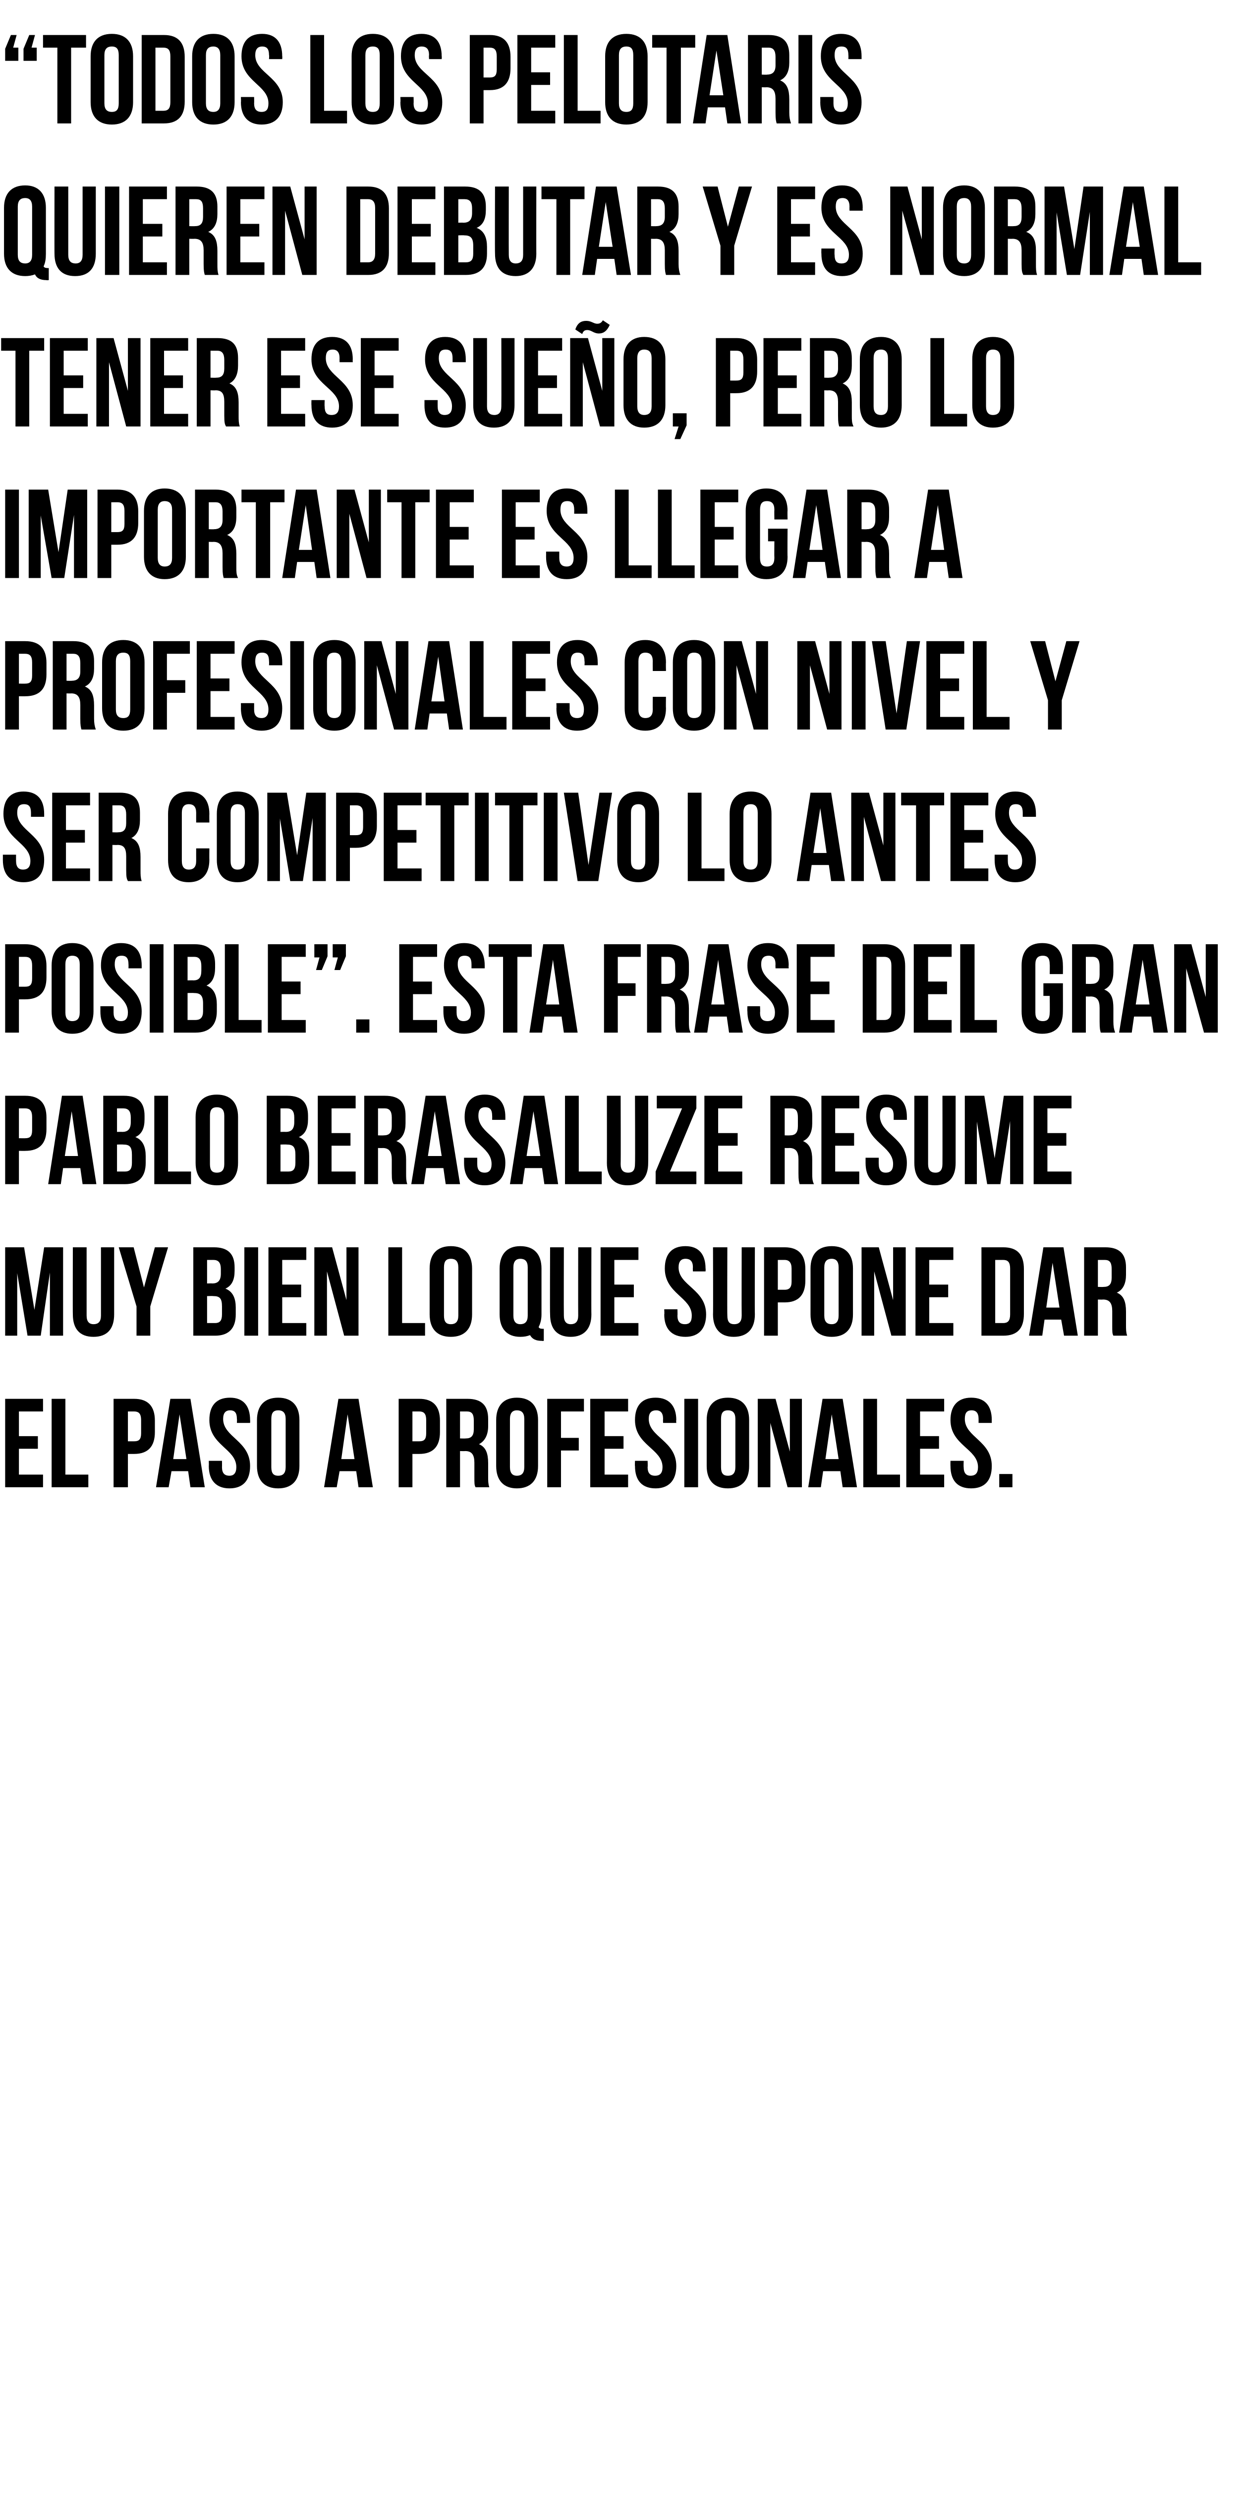 <?xml version="1.0" standalone="no"?><!DOCTYPE svg PUBLIC "-//W3C//DTD SVG 1.1//EN" "http://www.w3.org/Graphics/SVG/1.1/DTD/svg11.dtd"><svg xmlns="http://www.w3.org/2000/svg" version="1.1" width="216px" height="435.5px" viewBox="0 -5 216 435.5" style="top:-5px"><desc>Todos los pelotaris quieren debutar y es normal tener ese sueño, pero lo importante es llegar a profesionales con ni</desc><defs/><g id="Polygon62922"><path d="m3.3 245.2h3.3v2.2H3.3v4.5h4.2v2.2H.9v-15.4h6.6v2.2H3.3v4.3zm5.7-6.5h2.4v13.2h4v2.2H9v-15.4zm18 3.8v2c0 2.5-1.2 3.8-3.6 3.8c.01.01-1.1 0-1.1 0v5.8h-2.5v-15.4h3.6c2.4 0 3.6 1.3 3.6 3.8zm-4.7-1.6v5.2s1.11.01 1.1 0c.8 0 1.2-.3 1.2-1.4v-2.3c0-1.1-.4-1.5-1.2-1.5h-1.1zm13.4 13.2h-2.5l-.4-2.8h-2.9l-.5 2.8h-2.2l2.5-15.4h3.5l2.5 15.4zm-5.5-4.9h2.3l-1.2-7.8l-1.1 7.8zm9.9-10.7c2.3 0 3.5 1.4 3.5 3.9c.03 0 0 .5 0 .5h-2.3s.04-.66 0-.7c0-1.1-.4-1.5-1.2-1.5c-.7 0-1.2.4-1.2 1.5c0 3.2 4.7 3.8 4.7 8.2c0 2.5-1.2 3.9-3.6 3.9c-2.3 0-3.6-1.4-3.6-3.9c.03 0 0-.9 0-.9h2.3s.02 1.06 0 1.1c0 1.1.5 1.5 1.3 1.5c.7 0 1.2-.4 1.2-1.5c0-3.2-4.7-3.8-4.7-8.2c0-2.5 1.2-3.9 3.6-3.9zm7.2 12.1c0 1.1.4 1.5 1.2 1.5c.8 0 1.3-.4 1.3-1.5v-8.4c0-1.1-.5-1.5-1.3-1.5c-.8 0-1.2.4-1.2 1.5v8.4zm-2.5-8.2c0-2.5 1.3-3.9 3.7-3.9c2.4 0 3.7 1.4 3.7 3.9v8c0 2.5-1.3 3.9-3.7 3.9c-2.4 0-3.7-1.4-3.7-3.9v-8zM65 254.1h-2.5l-.4-2.8h-2.9l-.5 2.8h-2.2l2.5-15.4h3.5l2.5 15.4zm-5.5-4.9h2.3l-1.2-7.8l-1.1 7.8zm17.2-6.7v2c0 2.5-1.2 3.8-3.6 3.8h-1.2v5.8h-2.4v-15.4h3.6c2.4 0 3.6 1.3 3.6 3.8zm-4.8-1.6v5.2h1.2c.8 0 1.2-.3 1.2-1.4v-2.3c0-1.1-.4-1.5-1.2-1.5h-1.2zm11 13.2c-.2-.4-.2-.6-.2-1.9v-2.4c0-1.4-.5-2-1.6-2c-.03.03-.9 0-.9 0v6.3h-2.4v-15.4h3.7c2.5 0 3.6 1.2 3.6 3.5v1.3c0 1.5-.6 2.6-1.6 3.1c1.2.5 1.6 1.6 1.6 3.3v2.3c0 .8 0 1.3.2 1.9h-2.4zm-2.7-13.2v4.7s.98.03 1 0c.9 0 1.4-.4 1.4-1.6v-1.5c0-1.1-.3-1.6-1.2-1.6h-1.2zm8.7 9.7c0 1.1.5 1.5 1.2 1.5c.8 0 1.3-.4 1.3-1.5v-8.4c0-1.1-.5-1.5-1.3-1.5c-.7 0-1.2.4-1.2 1.5v8.4zm-2.4-8.2c0-2.5 1.3-3.9 3.6-3.9c2.4 0 3.7 1.4 3.7 3.9v8c0 2.5-1.3 3.9-3.7 3.9c-2.3 0-3.6-1.4-3.6-3.9v-8zm11.3 3.1h3.1v2.2h-3.1v6.4h-2.4v-15.4h6.4v2.2h-4v4.6zm7.6-.3h3.3v2.2h-3.3v4.5h4.1v2.2h-6.6v-15.4h6.6v2.2h-4.1v4.3zm8.9-6.7c2.3 0 3.6 1.4 3.6 3.9c-.05 0 0 .5 0 .5h-2.3s-.03-.66 0-.7c0-1.1-.5-1.5-1.2-1.5c-.8 0-1.3.4-1.3 1.5c0 3.2 4.8 3.8 4.8 8.2c0 2.5-1.3 3.9-3.6 3.9c-2.4 0-3.6-1.4-3.6-3.9c-.04 0 0-.9 0-.9h2.2s.05 1.06 0 1.1c0 1.1.5 1.5 1.3 1.5c.8 0 1.3-.4 1.3-1.5c0-3.2-4.8-3.8-4.8-8.2c0-2.5 1.2-3.9 3.6-3.9zm5 .2h2.4v15.4h-2.4v-15.4zm6.4 11.9c0 1.1.4 1.5 1.2 1.5c.8 0 1.3-.4 1.3-1.5v-8.4c0-1.1-.5-1.5-1.3-1.5c-.8 0-1.2.4-1.2 1.5v8.4zm-2.5-8.2c0-2.5 1.3-3.9 3.7-3.9c2.4 0 3.7 1.4 3.7 3.9v8c0 2.5-1.3 3.9-3.7 3.9c-2.4 0-3.7-1.4-3.7-3.9v-8zm11.1.5v11.2h-2.2v-15.4h3.1l2.5 9.2v-9.2h2.1v15.4h-2.5l-3-11.2zm15.1 11.2h-2.5l-.4-2.8h-3l-.4 2.8h-2.2l2.5-15.4h3.5l2.5 15.4zm-5.5-4.9h2.3l-1.2-7.8l-1.1 7.8zm6.6-10.5h2.4v13.2h4v2.2h-6.4v-15.4zm9.9 6.5h3.3v2.2h-3.3v4.5h4.2v2.2H158v-15.4h6.6v2.2h-4.2v4.3zm8.9-6.7c2.4 0 3.6 1.4 3.6 3.9c-.03 0 0 .5 0 .5h-2.3v-.7c0-1.1-.5-1.5-1.2-1.5c-.8 0-1.2.4-1.2 1.5c0 3.2 4.7 3.8 4.7 8.2c0 2.5-1.2 3.9-3.6 3.9c-2.4 0-3.6-1.4-3.6-3.9c-.02 0 0-.9 0-.9h2.3s-.03 1.06 0 1.1c0 1.1.5 1.5 1.2 1.5c.8 0 1.3-.4 1.3-1.5c0-3.2-4.8-3.8-4.8-8.2c0-2.5 1.3-3.9 3.6-3.9zm7.2 13.3v2.3h-2.3v-2.3h2.3z" stroke="none" fill="#000"/></g><g id="Polygon62921"><path d="m6 223.2l1.7-10.9h3.3v15.4H8.7v-11l-1.6 11H4.8L3 216.8v10.9H.9v-15.4h3.3L6 223.2zm9.1-10.9v11.9c0 1.1.5 1.5 1.2 1.5c.8 0 1.3-.4 1.3-1.5v-11.9h2.3V224c0 2.5-1.2 3.9-3.6 3.9c-2.4 0-3.6-1.4-3.6-3.9c-.03.03 0-11.7 0-11.7h2.4zm8.7 10.3l-3.1-10.3h2.6l1.8 7l1.9-7h2.3l-3.1 10.3v5.1h-2.4v-5.1zm17.1-6.8v.6c0 1.6-.5 2.6-1.6 3.1c1.3.5 1.8 1.7 1.8 3.3v1.2c0 2.4-1.2 3.7-3.6 3.7h-3.8v-15.4h3.6c2.5 0 3.6 1.2 3.6 3.5zm-4.8 5v4.7h1.4c.8 0 1.2-.4 1.2-1.5v-1.4c0-1.4-.4-1.8-1.5-1.8c-.04-.03-1.1 0-1.1 0zm0-6.3v4.1s.93-.03.9 0c.9 0 1.5-.4 1.5-1.7v-.8c0-1.1-.4-1.6-1.3-1.6h-1.1zm6.5-2.2h2.4v15.4h-2.4v-15.4zm6.6 6.5h3.3v2.2h-3.3v4.5h4.2v2.2h-6.6v-15.4h6.6v2.2h-4.2v4.3zm7.8-2.3v11.2h-2.2v-15.4h3.1l2.5 9.2v-9.2h2.1v15.4H60l-3-11.2zm10.7-4.2h2.4v13.2h4v2.2h-6.4v-15.4zm9.7 11.9c0 1.1.4 1.5 1.2 1.5c.8 0 1.3-.4 1.3-1.5v-8.4c0-1.1-.5-1.5-1.3-1.5c-.8 0-1.2.4-1.2 1.5v8.4zm-2.5-8.2c0-2.5 1.3-3.9 3.7-3.9c2.4 0 3.7 1.4 3.7 3.9v8c0 2.5-1.3 3.9-3.7 3.9c-2.4 0-3.7-1.4-3.7-3.9v-8zm12.2 0c0-2.5 1.3-3.9 3.6-3.9c2.4 0 3.7 1.4 3.7 3.9v8c0 .9-.2 1.6-.5 2.2c.1.2.3.3.7.3h.2v2.1s-.29.05-.3 0c-1.1 0-1.7-.3-2.1-1c-.5.2-1 .3-1.7.3c-2.3 0-3.6-1.4-3.6-3.9v-8zm2.4 8.2c0 1.1.5 1.5 1.2 1.5c.8 0 1.3-.4 1.3-1.5v-8.4c0-1.1-.5-1.5-1.3-1.5c-.7 0-1.2.4-1.2 1.5v8.4zm8.8-11.9s-.03 11.88 0 11.9c0 1.1.5 1.5 1.2 1.5c.8 0 1.3-.4 1.3-1.5c-.02-.02 0-11.9 0-11.9h2.3s-.03 11.73 0 11.7c0 2.5-1.3 3.9-3.6 3.9c-2.4 0-3.6-1.4-3.6-3.9c-.05.03 0-11.7 0-11.7h2.4zm8.8 6.5h3.4v2.2h-3.4v4.5h4.2v2.2h-6.6v-15.4h6.6v2.2h-4.2v4.3zm12.4-6.7c2.3 0 3.5 1.4 3.5 3.9c.04 0 0 .5 0 .5h-2.2s-.04-.66 0-.7c0-1.1-.5-1.5-1.3-1.5c-.7 0-1.2.4-1.2 1.5c0 3.2 4.8 3.8 4.8 8.2c0 2.5-1.3 3.9-3.6 3.9c-2.4 0-3.7-1.4-3.7-3.9c.05 0 0-.9 0-.9h2.3s.04 1.06 0 1.1c0 1.1.5 1.5 1.3 1.5c.8 0 1.2-.4 1.2-1.5c0-3.2-4.7-3.8-4.7-8.2c0-2.5 1.2-3.9 3.6-3.9zm7.3.2s-.04 11.88 0 11.9c0 1.1.4 1.5 1.2 1.5c.8 0 1.3-.4 1.3-1.5c-.03-.02 0-11.9 0-11.9h2.3s-.04 11.73 0 11.7c0 2.5-1.3 3.9-3.7 3.9c-2.3 0-3.6-1.4-3.6-3.9c.04.03 0-11.7 0-11.7h2.5zm13.6 3.8v2c0 2.5-1.2 3.8-3.6 3.8h-1.2v5.8h-2.4v-15.4h3.6c2.4 0 3.6 1.3 3.6 3.8zm-4.8-1.6v5.2h1.2c.7 0 1.2-.3 1.2-1.4V216c0-1.1-.5-1.5-1.2-1.5h-1.2zm8.1 9.7c0 1.1.5 1.5 1.3 1.5c.7 0 1.2-.4 1.2-1.5v-8.4c0-1.1-.5-1.5-1.2-1.5c-.8 0-1.3.4-1.3 1.5v8.4zm-2.4-8.2c0-2.5 1.3-3.9 3.7-3.9c2.4 0 3.7 1.4 3.7 3.9v8c0 2.5-1.3 3.9-3.7 3.9c-2.4 0-3.7-1.4-3.7-3.9v-8zm11.1.5v11.2h-2.2v-15.4h3l2.5 9.2v-9.2h2.2v15.4h-2.5l-3-11.2zm9.6 2.3h3.3v2.2H162v4.5h4.2v2.2h-6.6v-15.4h6.6v2.2H162v4.3zm9.1-6.5h3.8c2.5 0 3.6 1.3 3.6 3.8v7.8c0 2.5-1.1 3.8-3.6 3.8h-3.8v-15.4zm2.4 2.2v11h1.4c.8 0 1.2-.4 1.2-1.5v-8c0-1.1-.4-1.5-1.2-1.5h-1.4zm14.4 13.2h-2.4l-.5-2.8h-2.9l-.4 2.8h-2.3l2.5-15.4h3.5l2.5 15.4zm-5.5-4.9h2.3l-1.2-7.8l-1.1 7.8zm11.7 4.9c-.2-.4-.2-.6-.2-1.9v-2.4c0-1.4-.5-2-1.6-2c-.02.03-.9 0-.9 0v6.3H189v-15.4h3.7c2.5 0 3.6 1.2 3.6 3.5v1.3c0 1.5-.5 2.6-1.6 3.1c1.2.5 1.6 1.6 1.6 3.3v2.3c0 .8 0 1.3.2 1.9h-2.4zm-2.7-13.2v4.7s.99.03 1 0c.9 0 1.4-.4 1.4-1.6v-1.5c0-1.1-.3-1.6-1.2-1.6h-1.2z" stroke="none" fill="#000"/></g><g id="Polygon62920"><path d="m8.1 189.7v2c0 2.5-1.2 3.8-3.7 3.8c.04.01-1.1 0-1.1 0v5.8H.9v-15.4h3.5c2.5 0 3.7 1.3 3.7 3.8zm-4.8-1.6v5.2s1.14.01 1.1 0c.8 0 1.2-.3 1.2-1.4v-2.3c0-1.1-.4-1.5-1.2-1.5H3.3zm13.5 13.2h-2.4l-.4-2.8h-3l-.4 2.8H8.4l2.4-15.4h3.6l2.4 15.4zm-5.5-4.9h2.3l-1.1-7.8l-1.2 7.8zm13.9-7v.6c0 1.6-.5 2.6-1.6 3.1c1.3.5 1.8 1.7 1.8 3.3v1.2c0 2.4-1.2 3.7-3.6 3.7H18v-15.4h3.6c2.5 0 3.6 1.2 3.6 3.5zm-4.8 5v4.7h1.4c.8 0 1.2-.4 1.2-1.5v-1.4c0-1.4-.4-1.8-1.5-1.8c-.05-.03-1.1 0-1.1 0zm0-6.3v4.1s.92-.03.9 0c.9 0 1.5-.4 1.5-1.7v-.8c0-1.1-.4-1.6-1.3-1.6h-1.1zm6.5-2.2h2.4v13.2h4v2.2h-6.4v-15.4zm9.7 11.9c0 1.1.4 1.5 1.2 1.5c.8 0 1.3-.4 1.3-1.5v-8.4c0-1.1-.5-1.5-1.3-1.5c-.8 0-1.2.4-1.2 1.5v8.4zm-2.5-8.2c0-2.5 1.3-3.9 3.7-3.9c2.4 0 3.7 1.4 3.7 3.9v8c0 2.5-1.3 3.9-3.7 3.9c-2.4 0-3.7-1.4-3.7-3.9v-8zm19.6-.2v.6c0 1.6-.5 2.6-1.6 3.1c1.3.5 1.8 1.7 1.8 3.3v1.2c0 2.4-1.2 3.7-3.6 3.7h-3.8v-15.4h3.6c2.5 0 3.6 1.2 3.6 3.5zm-4.8 5v4.7h1.4c.8 0 1.2-.4 1.2-1.5v-1.4c0-1.4-.4-1.8-1.5-1.8c-.04-.03-1.1 0-1.1 0zm0-6.3v4.1s.93-.03.9 0c.9 0 1.5-.4 1.5-1.7v-.8c0-1.1-.4-1.6-1.3-1.6h-1.1zm8.9 4.3h3.3v2.2h-3.3v4.5h4.2v2.2h-6.6v-15.4h6.6v2.2h-4.2v4.3zm10.8 8.9c-.2-.4-.3-.6-.3-1.9V197c0-1.4-.5-2-1.6-2c.05.03-.8 0-.8 0v6.3h-2.4v-15.4h3.6c2.6 0 3.6 1.2 3.6 3.5v1.3c0 1.5-.5 2.6-1.6 3.1c1.3.5 1.7 1.6 1.7 3.3v2.3c0 .8 0 1.3.2 1.9h-2.4zm-2.7-13.2v4.7s.96.03 1 0c.9 0 1.4-.4 1.4-1.6v-1.5c0-1.1-.4-1.6-1.2-1.6h-1.2zm14.3 13.2h-2.5l-.4-2.8h-3l-.4 2.8h-2.2l2.5-15.4h3.5l2.5 15.4zm-5.6-4.9h2.4l-1.2-7.8l-1.2 7.8zm9.9-10.7c2.4 0 3.6 1.4 3.6 3.9v.5h-2.3s.02-.66 0-.7c0-1.1-.4-1.5-1.2-1.5c-.8 0-1.2.4-1.2 1.5c0 3.2 4.7 3.8 4.7 8.2c0 2.5-1.2 3.9-3.6 3.9c-2.4 0-3.6-1.4-3.6-3.9c.01 0 0-.9 0-.9h2.3v1.1c0 1.1.5 1.5 1.3 1.5c.7 0 1.2-.4 1.2-1.5c0-3.2-4.7-3.8-4.7-8.2c0-2.5 1.2-3.9 3.5-3.9zm12.8 15.6h-2.4l-.4-2.8h-3l-.4 2.8h-2.2l2.4-15.4h3.6l2.4 15.4zm-5.5-4.9h2.4l-1.2-7.8l-1.2 7.8zm6.7-10.5h2.4v13.2h4v2.2h-6.4v-15.4zm9.7 0s.04 11.88 0 11.9c0 1.1.5 1.5 1.3 1.5c.8 0 1.2-.4 1.2-1.5c.05-.02 0-11.9 0-11.9h2.3s.03 11.73 0 11.7c0 2.5-1.2 3.9-3.6 3.9c-2.3 0-3.6-1.4-3.6-3.9c.02.03 0-11.7 0-11.7h2.4zm13.2 0v2.2l-4.6 11h4.6v2.2h-7.1v-2.2l4.6-11h-4.4v-2.2h6.9zm3.8 6.5h3.4v2.2h-3.4v4.5h4.2v2.2h-6.6v-15.4h6.6v2.2h-4.2v4.3zm14.2 8.9c-.1-.4-.2-.6-.2-1.9V197c0-1.4-.5-2-1.6-2c-.01.03-.8 0-.8 0v6.3h-2.5v-15.4h3.7c2.5 0 3.6 1.2 3.6 3.5v1.3c0 1.5-.5 2.6-1.6 3.1c1.2.5 1.6 1.6 1.6 3.3v2.3c0 .8 0 1.3.3 1.9h-2.5zm-2.6-13.2v4.7s.9.03.9 0c.9 0 1.4-.4 1.4-1.6v-1.5c0-1.1-.3-1.6-1.2-1.6h-1.1zm8.8 4.3h3.3v2.2h-3.3v4.5h4.2v2.2h-6.6v-15.4h6.6v2.2h-4.2v4.3zm8.9-6.7c2.4 0 3.6 1.4 3.6 3.9v.5h-2.3v-.7c0-1.1-.4-1.5-1.2-1.5c-.8 0-1.2.4-1.2 1.5c0 3.2 4.7 3.8 4.7 8.2c0 2.5-1.2 3.9-3.6 3.9c-2.4 0-3.6-1.4-3.6-3.9v-.9h2.3s-.02 1.06 0 1.1c0 1.1.5 1.5 1.2 1.5c.8 0 1.3-.4 1.3-1.5c0-3.2-4.7-3.8-4.7-8.2c0-2.5 1.2-3.9 3.5-3.9zm7.3.2v11.9c0 1.1.5 1.5 1.3 1.5c.7 0 1.2-.4 1.2-1.5c.02-.02 0-11.9 0-11.9h2.3v11.7c0 2.5-1.2 3.9-3.6 3.9c-2.4 0-3.6-1.4-3.6-3.9v-11.7h2.4zm11.6 10.9l1.6-10.9h3.4v15.4h-2.3v-11l-1.7 11h-2.3l-1.8-10.9v10.9h-2.1v-15.4h3.4l1.8 10.9zm9.2-4.4h3.3v2.2h-3.3v4.5h4.2v2.2h-6.6v-15.4h6.6v2.2h-4.2v4.3z" stroke="none" fill="#000"/></g><g id="Polygon62919"><path d="m8.1 163.3v2c0 2.5-1.2 3.8-3.7 3.8c.04.01-1.1 0-1.1 0v5.8H.9v-15.4h3.5c2.5 0 3.7 1.3 3.7 3.8zm-4.8-1.6v5.2s1.14.01 1.1 0c.8 0 1.2-.3 1.2-1.4v-2.3c0-1.1-.4-1.5-1.2-1.5H3.3zm8.1 9.7c0 1.1.5 1.5 1.2 1.5c.8 0 1.3-.4 1.3-1.5V163c0-1.1-.5-1.5-1.3-1.5c-.7 0-1.2.4-1.2 1.5v8.4zM9 163.2c0-2.5 1.3-3.9 3.6-3.9c2.4 0 3.7 1.4 3.7 3.9v8c0 2.5-1.3 3.9-3.7 3.9c-2.3 0-3.6-1.4-3.6-3.9v-8zm12.1-3.9c2.4 0 3.6 1.4 3.6 3.9v.5h-2.3s.02-.66 0-.7c0-1.1-.4-1.5-1.2-1.5c-.8 0-1.2.4-1.2 1.5c0 3.2 4.7 3.8 4.7 8.2c0 2.5-1.2 3.9-3.6 3.9c-2.4 0-3.6-1.4-3.6-3.9c.01 0 0-.9 0-.9h2.3v1.1c0 1.1.5 1.5 1.3 1.5c.7 0 1.2-.4 1.2-1.5c0-3.2-4.7-3.8-4.7-8.2c0-2.5 1.2-3.9 3.5-3.9zm5 .2h2.4v15.4h-2.4v-15.4zm11.4 3.5v.6c0 1.6-.5 2.6-1.5 3.1c1.3.5 1.8 1.7 1.8 3.3v1.2c0 2.4-1.3 3.7-3.7 3.7h-3.8v-15.4h3.6c2.6 0 3.6 1.2 3.6 3.5zm-4.8 5v4.7h1.4c.8 0 1.3-.4 1.3-1.5v-1.4c0-1.4-.5-1.8-1.6-1.8c-.01-.03-1.1 0-1.1 0zm0-6.3v4.1s.96-.03 1 0c.9 0 1.4-.4 1.4-1.7v-.8c0-1.1-.4-1.6-1.2-1.6h-1.2zm6.5-2.2h2.4v13.2h4v2.2h-6.4v-15.4zm9.9 6.5h3.3v2.2h-3.3v4.5h4.2v2.2h-6.6v-15.4h6.6v2.2h-4.2v4.3zm5.7-4.2v-2.3h2.3v2.1l-1 2.4h-1l.6-2.2h-.9zm3.2 0v-2.3h2.3v2.1l-1 2.4h-1l.6-2.2h-.9zm6.4 10.8v2.3h-2.3v-2.3h2.3zM72 166h3.3v2.2H72v4.5h4.2v2.2h-6.6v-15.4h6.6v2.2H72v4.3zm8.9-6.7c2.4 0 3.6 1.4 3.6 3.9v.5h-2.3v-.7c0-1.1-.4-1.5-1.2-1.5c-.8 0-1.2.4-1.2 1.5c0 3.2 4.7 3.8 4.7 8.2c0 2.5-1.2 3.9-3.6 3.9c-2.4 0-3.6-1.4-3.6-3.9c.01 0 0-.9 0-.9h2.3s-.01 1.06 0 1.1c0 1.1.5 1.5 1.2 1.5c.8 0 1.3-.4 1.3-1.5c0-3.2-4.7-3.8-4.7-8.2c0-2.5 1.2-3.9 3.5-3.9zm4.3.2h7.5v2.2h-2.5v13.2h-2.5v-13.2h-2.5v-2.2zm15.5 15.4h-2.4l-.4-2.8h-3l-.4 2.8h-2.2l2.4-15.4h3.6l2.4 15.4zm-5.5-4.9h2.3l-1.1-7.8l-1.2 7.8zm12.5-3.7h3.1v2.2h-3.1v6.4h-2.4v-15.4h6.4v2.2h-4v4.6zm10.2 8.6c-.1-.4-.2-.6-.2-1.9v-2.4c0-1.4-.5-2-1.6-2c-.01.03-.8 0-.8 0v6.3h-2.5v-15.4h3.7c2.5 0 3.6 1.2 3.6 3.5v1.3c0 1.5-.5 2.6-1.6 3.1c1.2.5 1.6 1.6 1.6 3.3v2.3c0 .8 0 1.3.3 1.9h-2.5zm-2.6-13.2v4.7s.9.03.9 0c.9 0 1.5-.4 1.5-1.6v-1.5c0-1.1-.4-1.6-1.3-1.6h-1.1zm14.2 13.2h-2.4l-.4-2.8h-3l-.4 2.8H121l2.5-15.4h3.5l2.5 15.4zM124 170h2.3l-1.1-7.8l-1.2 7.8zm9.9-10.7c2.3 0 3.6 1.4 3.6 3.9c-.05 0 0 .5 0 .5h-2.3s-.03-.66 0-.7c0-1.1-.5-1.5-1.2-1.5c-.8 0-1.3.4-1.3 1.5c0 3.2 4.8 3.8 4.8 8.2c0 2.5-1.3 3.9-3.6 3.9c-2.4 0-3.6-1.4-3.6-3.9c-.04 0 0-.9 0-.9h2.2s.05 1.06 0 1.1c0 1.1.5 1.5 1.3 1.5c.8 0 1.3-.4 1.3-1.5c0-3.2-4.8-3.8-4.8-8.2c0-2.5 1.2-3.9 3.6-3.9zm7.4 6.7h3.3v2.2h-3.3v4.5h4.2v2.2h-6.6v-15.4h6.6v2.2h-4.2v4.3zm9.1-6.5h3.8c2.4 0 3.6 1.3 3.6 3.8v7.8c0 2.5-1.2 3.8-3.6 3.8h-3.8v-15.4zm2.4 2.2v11h1.4c.7 0 1.2-.4 1.2-1.5v-8c0-1.1-.5-1.5-1.2-1.5h-1.4zm9 4.3h3.3v2.2h-3.3v4.5h4.1v2.2h-6.6v-15.4h6.6v2.2h-4.1v4.3zm5.6-6.5h2.5v13.2h3.9v2.2h-6.4v-15.4zm14.5 6.8h3.4s.02 4.9 0 4.9c0 2.5-1.2 3.9-3.6 3.9c-2.4 0-3.6-1.4-3.6-3.9v-8c0-2.5 1.2-3.9 3.6-3.9c2.4 0 3.6 1.4 3.6 3.9c.02 0 0 1.5 0 1.5H183s.04-1.66 0-1.7c0-1.1-.4-1.5-1.2-1.5c-.8 0-1.3.4-1.3 1.5v8.4c0 1.1.5 1.5 1.3 1.5c.8 0 1.2-.4 1.2-1.5c.04-.04 0-2.9 0-2.9h-1.1v-2.2zm10 8.6c-.1-.4-.2-.6-.2-1.9v-2.4c0-1.4-.5-2-1.6-2c.04.03-.8 0-.8 0v6.3h-2.4v-15.4h3.6c2.5 0 3.6 1.2 3.6 3.5v1.3c0 1.5-.5 2.6-1.6 3.1c1.3.5 1.6 1.6 1.6 3.3v2.3c0 .8.1 1.3.3 1.9h-2.5zm-2.6-13.2v4.7s.95.03 1 0c.9 0 1.4-.4 1.4-1.6v-1.5c0-1.1-.4-1.6-1.2-1.6h-1.2zm14.3 13.2h-2.5l-.4-2.8h-3l-.4 2.8h-2.2l2.5-15.4h3.5l2.5 15.4zM198 170h2.4l-1.2-7.8l-1.2 7.8zm8.8-6.3v11.2h-2.1v-15.4h3l2.5 9.2v-9.2h2.1v15.4h-2.4l-3.1-11.2z" stroke="none" fill="#000"/></g><g id="Polygon62918"><path d="m4.1 132.9c2.4 0 3.6 1.4 3.6 3.9v.5H5.4v-.7c0-1.1-.4-1.5-1.2-1.5c-.8 0-1.2.4-1.2 1.5c0 3.2 4.7 3.8 4.7 8.2c0 2.5-1.2 3.9-3.6 3.9c-2.4 0-3.6-1.4-3.6-3.9c.01 0 0-.9 0-.9h2.3s-.01 1.06 0 1.1c0 1.1.5 1.5 1.2 1.5c.8 0 1.3-.4 1.3-1.5c0-3.2-4.7-3.8-4.7-8.2c0-2.5 1.2-3.9 3.5-3.9zm7.4 6.7h3.3v2.2h-3.3v4.5h4.2v2.2H9.1v-15.4h6.6v2.2h-4.2v4.3zm10.8 8.9c-.2-.4-.3-.6-.3-1.9v-2.4c0-1.4-.4-2-1.5-2c-.04.03-.9 0-.9 0v6.3h-2.4v-15.4h3.7c2.5 0 3.5 1.2 3.5 3.5v1.3c0 1.5-.5 2.6-1.5 3.1c1.2.5 1.6 1.6 1.6 3.3v2.3c0 .8 0 1.3.2 1.9h-2.4zm-2.7-13.2v4.7s.97.03 1 0c.9 0 1.4-.4 1.4-1.6v-1.5c0-1.1-.4-1.6-1.2-1.6h-1.2zm16.9 7.5s-.02 2 0 2c0 2.5-1.3 3.9-3.6 3.9c-2.4 0-3.6-1.4-3.6-3.9v-8c0-2.5 1.2-3.9 3.6-3.9c2.3 0 3.6 1.4 3.6 3.9c-.02 0 0 1.5 0 1.5h-2.3s-.01-1.66 0-1.7c0-1.1-.5-1.5-1.3-1.5c-.7 0-1.2.4-1.2 1.5v8.4c0 1.1.5 1.5 1.2 1.5c.8 0 1.3-.4 1.3-1.5c-.01-.04 0-2.2 0-2.2h2.3zm3.7 2.2c0 1.1.5 1.5 1.2 1.5c.8 0 1.3-.4 1.3-1.5v-8.4c0-1.1-.5-1.5-1.3-1.5c-.7 0-1.2.4-1.2 1.5v8.4zm-2.4-8.2c0-2.5 1.2-3.9 3.6-3.9c2.4 0 3.7 1.4 3.7 3.9v8c0 2.5-1.3 3.9-3.7 3.9c-2.4 0-3.6-1.4-3.6-3.9v-8zm14 7.2l1.6-10.9h3.4v15.4h-2.3v-11l-1.7 11h-2.2l-1.8-10.9v10.9h-2.2v-15.4h3.4l1.8 10.9zm13.9-7.1v2c0 2.5-1.2 3.8-3.6 3.8c.03.01-1.1 0-1.1 0v5.8h-2.4v-15.4h3.5c2.4 0 3.6 1.3 3.6 3.8zm-4.7-1.6v5.2s1.13.01 1.1 0c.8 0 1.2-.3 1.2-1.4v-2.3c0-1.1-.4-1.5-1.2-1.5H61zm8.3 4.3h3.3v2.2h-3.3v4.5h4.2v2.2h-6.6v-15.4h6.6v2.2h-4.2v4.3zm4.9-6.5h7.5v2.2h-2.5v13.2h-2.4v-13.2h-2.6v-2.2zm8.6 0h2.4v15.4h-2.4v-15.4zm3.5 0h7.4v2.2h-2.5v13.2h-2.4v-13.2h-2.5v-2.2zm8.5 0h2.4v15.4h-2.4v-15.4zm7.8 12.6l1.9-12.6h2.2l-2.4 15.4h-3.6l-2.4-15.4h2.5l1.8 12.6zm7.4-.7c0 1.1.5 1.5 1.3 1.5c.7 0 1.2-.4 1.2-1.5v-8.4c0-1.1-.5-1.5-1.2-1.5c-.8 0-1.3.4-1.3 1.5v8.4zm-2.4-8.2c0-2.5 1.3-3.9 3.7-3.9c2.3 0 3.6 1.4 3.6 3.9v8c0 2.5-1.3 3.9-3.6 3.9c-2.4 0-3.7-1.4-3.7-3.9v-8zm12.3-3.7h2.4v13.2h4v2.2h-6.4v-15.4zm9.7 11.9c0 1.1.5 1.5 1.3 1.5c.7 0 1.2-.4 1.2-1.5v-8.4c0-1.1-.5-1.5-1.2-1.5c-.8 0-1.3.4-1.3 1.5v8.4zm-2.4-8.2c0-2.5 1.3-3.9 3.7-3.9c2.3 0 3.6 1.4 3.6 3.9v8c0 2.5-1.3 3.9-3.6 3.9c-2.4 0-3.7-1.4-3.7-3.9v-8zm20.1 11.7h-2.4l-.4-2.8h-3l-.4 2.8h-2.2l2.4-15.4h3.6l2.4 15.4zm-5.5-4.9h2.3l-1.1-7.8l-1.2 7.8zm8.8-6.3v11.2h-2.2v-15.4h3.1l2.5 9.2v-9.2h2.1v15.4h-2.5l-3-11.2zm6.5-4.2h7.5v2.2h-2.5v13.2h-2.4v-13.2h-2.6v-2.2zm11 6.5h3.3v2.2h-3.3v4.5h4.2v2.2h-6.6v-15.4h6.6v2.2h-4.2v4.3zm8.9-6.7c2.4 0 3.6 1.4 3.6 3.9v.5h-2.3v-.7c0-1.1-.4-1.5-1.2-1.5c-.8 0-1.2.4-1.2 1.5c0 3.2 4.7 3.8 4.7 8.2c0 2.5-1.2 3.9-3.6 3.9c-2.4 0-3.6-1.4-3.6-3.9v-.9h2.3s-.01 1.06 0 1.1c0 1.1.5 1.5 1.2 1.5c.8 0 1.3-.4 1.3-1.5c0-3.2-4.7-3.8-4.7-8.2c0-2.5 1.2-3.9 3.5-3.9z" stroke="none" fill="#000"/></g><g id="Polygon62917"><path d="m8.1 110.5v2c0 2.5-1.2 3.8-3.7 3.8c.04.01-1.1 0-1.1 0v5.8H.9v-15.4h3.5c2.5 0 3.7 1.3 3.7 3.8zm-4.8-1.6v5.2s1.14.01 1.1 0c.8 0 1.2-.3 1.2-1.4v-2.3c0-1.1-.4-1.5-1.2-1.5H3.3zm10.9 13.2c-.1-.4-.2-.6-.2-1.9v-2.4c0-1.4-.5-2-1.6-2c.03.03-.8 0-.8 0v6.3H9.2v-15.4h3.6c2.5 0 3.6 1.2 3.6 3.5v1.3c0 1.5-.5 2.6-1.6 3.1c1.2.5 1.6 1.6 1.6 3.3v2.3c0 .8.1 1.3.3 1.9h-2.5zm-2.6-13.2v4.7s.94.03.9 0c.9 0 1.5-.4 1.5-1.6v-1.5c0-1.1-.4-1.6-1.2-1.6h-1.2zm8.6 9.7c0 1.1.5 1.5 1.3 1.5c.8 0 1.2-.4 1.2-1.5v-8.4c0-1.1-.4-1.5-1.2-1.5c-.8 0-1.3.4-1.3 1.5v8.4zm-2.4-8.2c0-2.5 1.3-3.9 3.7-3.9c2.4 0 3.7 1.4 3.7 3.9v8c0 2.5-1.3 3.9-3.7 3.9c-2.4 0-3.7-1.4-3.7-3.9v-8zm11.3 3.1h3.2v2.2h-3.2v6.4h-2.4v-15.4h6.4v2.2h-4v4.6zm7.6-.3h3.3v2.2h-3.3v4.5h4.2v2.2h-6.6v-15.4h6.6v2.2h-4.2v4.3zm8.9-6.7c2.4 0 3.6 1.4 3.6 3.9v.5h-2.3s.03-.66 0-.7c0-1.1-.4-1.5-1.2-1.5c-.8 0-1.2.4-1.2 1.5c0 3.2 4.7 3.8 4.7 8.2c0 2.5-1.2 3.9-3.6 3.9c-2.3 0-3.6-1.4-3.6-3.9c.02 0 0-.9 0-.9h2.3s.01 1.06 0 1.1c0 1.1.5 1.5 1.3 1.5c.7 0 1.2-.4 1.2-1.5c0-3.2-4.7-3.8-4.7-8.2c0-2.5 1.2-3.9 3.5-3.9zm5 .2h2.4v15.4h-2.4v-15.4zm6.4 11.9c0 1.1.5 1.5 1.3 1.5c.7 0 1.2-.4 1.2-1.5v-8.4c0-1.1-.5-1.5-1.2-1.5c-.8 0-1.3.4-1.3 1.5v8.4zm-2.4-8.2c0-2.5 1.3-3.9 3.7-3.9c2.4 0 3.7 1.4 3.7 3.9v8c0 2.5-1.3 3.9-3.7 3.9c-2.4 0-3.7-1.4-3.7-3.9v-8zm11.1.5v11.2h-2.2v-15.4h3l2.5 9.2v-9.2h2.2v15.4h-2.5l-3-11.2zm15 11.2h-2.4l-.4-2.8h-3l-.4 2.8h-2.2l2.4-15.4h3.6l2.4 15.4zm-5.5-4.9h2.3l-1.1-7.8l-1.2 7.8zm6.7-10.5h2.4v13.2h4v2.2h-6.4v-15.4zm9.8 6.5h3.4v2.2h-3.4v4.5h4.2v2.2h-6.6v-15.4h6.6v2.2h-4.2v4.3zm9-6.7c2.3 0 3.5 1.4 3.5 3.9c.03 0 0 .5 0 .5h-2.3s.05-.66 0-.7c0-1.1-.4-1.5-1.2-1.5c-.7 0-1.2.4-1.2 1.5c0 3.2 4.8 3.8 4.8 8.2c0 2.5-1.3 3.9-3.7 3.9c-2.3 0-3.6-1.4-3.6-3.9c.04 0 0-.9 0-.9h2.3s.03 1.06 0 1.1c0 1.1.5 1.5 1.3 1.5c.8 0 1.2-.4 1.2-1.5c0-3.2-4.7-3.8-4.7-8.2c0-2.5 1.2-3.9 3.6-3.9zm15.4 9.9s-.03 2 0 2c0 2.5-1.3 3.9-3.6 3.9c-2.4 0-3.6-1.4-3.6-3.9v-8c0-2.5 1.2-3.9 3.6-3.9c2.3 0 3.6 1.4 3.6 3.9c-.03 0 0 1.5 0 1.5h-2.3s-.02-1.66 0-1.7c0-1.1-.5-1.5-1.3-1.5c-.7 0-1.2.4-1.2 1.5v8.4c0 1.1.5 1.5 1.2 1.5c.8 0 1.3-.4 1.3-1.5c-.02-.04 0-2.2 0-2.2h2.3zm3.7 2.2c0 1.1.4 1.5 1.2 1.5c.8 0 1.3-.4 1.3-1.5v-8.4c0-1.1-.5-1.5-1.3-1.5c-.8 0-1.2.4-1.2 1.5v8.4zm-2.5-8.2c0-2.5 1.3-3.9 3.7-3.9c2.4 0 3.7 1.4 3.7 3.9v8c0 2.5-1.3 3.9-3.7 3.9c-2.4 0-3.7-1.4-3.7-3.9v-8zm11.1.5v11.2h-2.2v-15.4h3.1l2.5 9.2v-9.2h2.1v15.4h-2.5l-3-11.2zm12.8 0v11.2H139v-15.4h3.1l2.5 9.2v-9.2h2.1v15.4h-2.5l-3-11.2zm7.3-4.2h2.4v15.4h-2.4v-15.4zm7.8 12.6l1.8-12.6h2.3l-2.4 15.4h-3.6l-2.4-15.4h2.4l1.9 12.6zm7.6-6.1h3.3v2.2h-3.3v4.5h4.2v2.2h-6.6v-15.4h6.6v2.2h-4.2v4.3zm5.7-6.5h2.4v13.2h4v2.2h-6.4v-15.4zm13.1 10.3l-3.1-10.3h2.6l1.8 7l1.9-7h2.3l-3.1 10.3v5.1h-2.4V117z" stroke="none" fill="#000"/></g><g id="Polygon62916"><path d="m.9 80.3h2.4v15.4H.9V80.3zm9.3 10.9l1.6-10.9h3.4v15.4h-2.3v-11l-1.7 11H9L7.1 84.8v10.9H5V80.3h3.4l1.8 10.9zm13.9-7.1v2c0 2.5-1.2 3.8-3.6 3.8c.03.01-1.1 0-1.1 0v5.8H17V80.3h3.5c2.4 0 3.6 1.3 3.6 3.8zm-4.7-1.6v5.2s1.13.01 1.1 0c.8 0 1.2-.3 1.2-1.4V84c0-1.1-.4-1.5-1.2-1.5h-1.1zm8.1 9.7c0 1.1.5 1.5 1.2 1.5c.8 0 1.3-.4 1.3-1.5v-8.4c0-1.1-.5-1.5-1.3-1.5c-.7 0-1.2.4-1.2 1.5v8.4zM25.1 84c0-2.5 1.3-3.9 3.6-3.9c2.4 0 3.7 1.4 3.7 3.9v8c0 2.5-1.3 3.9-3.7 3.9c-2.3 0-3.6-1.4-3.6-3.9v-8zM39 95.7c-.1-.4-.2-.6-.2-1.9v-2.4c0-1.4-.5-2-1.6-2c.02.03-.8 0-.8 0v6.3H34V80.3h3.6c2.5 0 3.6 1.2 3.6 3.5v1.3c0 1.5-.5 2.6-1.6 3.1c1.2.5 1.6 1.6 1.6 3.3v2.3c0 .8 0 1.3.3 1.9H39zm-2.6-13.2v4.7s.93.03.9 0c.9 0 1.5-.4 1.5-1.6v-1.5c0-1.1-.4-1.6-1.2-1.6h-1.2zm5.7-2.2h7.5v2.2h-2.5v13.2h-2.5V82.5h-2.5v-2.2zm15.5 15.4h-2.4l-.4-2.8h-3l-.4 2.8h-2.2l2.4-15.4h3.6l2.4 15.4zm-5.5-4.9h2.3L53.3 83l-1.2 7.8zm8.8-6.3v11.2h-2.2V80.3h3.1l2.5 9.2v-9.2h2.1v15.4h-2.5l-3-11.2zm6.6-4.2h7.4v2.2h-2.5v13.2H70V82.5h-2.5v-2.2zm10.9 6.5h3.3v2.2h-3.3v4.5h4.2v2.2H76V80.3h6.6v2.2h-4.2v4.3zm11.5 0h3.3v2.2h-3.3v4.5h4.2v2.2h-6.6V80.3h6.6v2.2h-4.2v4.3zm8.9-6.7c2.4 0 3.6 1.4 3.6 3.9v.5h-2.3s.02-.66 0-.7c0-1.1-.4-1.5-1.2-1.5c-.8 0-1.2.4-1.2 1.5c0 3.2 4.7 3.8 4.7 8.2c0 2.5-1.2 3.9-3.6 3.9c-2.4 0-3.6-1.4-3.6-3.9c.01 0 0-.9 0-.9h2.3v1.1c0 1.1.5 1.5 1.3 1.5c.7 0 1.2-.4 1.2-1.5c0-3.2-4.7-3.8-4.7-8.2c0-2.5 1.2-3.9 3.5-3.9zm8.4.2h2.4v13.2h4v2.2h-6.4V80.3zm7.5 0h2.4v13.2h4v2.2h-6.4V80.3zm9.9 6.5h3.3v2.2h-3.3v4.5h4.1v2.2h-6.6V80.3h6.6v2.2h-4.1v4.3zm9.3.3h3.4s-.04 4.9 0 4.9c0 2.5-1.3 3.9-3.7 3.9c-2.3 0-3.6-1.4-3.6-3.9v-8c0-2.5 1.3-3.9 3.6-3.9c2.4 0 3.7 1.4 3.7 3.9c-.04 0 0 1.5 0 1.5H135s-.03-1.66 0-1.7c0-1.1-.5-1.5-1.3-1.5c-.8 0-1.2.4-1.2 1.5v8.4c0 1.1.4 1.5 1.2 1.5c.8 0 1.3-.4 1.3-1.5c-.03-.04 0-2.9 0-2.9h-1.1v-2.2zm12.7 8.6h-2.4l-.4-2.8h-3l-.4 2.8h-2.2l2.4-15.4h3.6l2.4 15.4zm-5.5-4.9h2.3l-1.1-7.8l-1.2 7.8zm11.7 4.9c-.1-.4-.2-.6-.2-1.9v-2.4c0-1.4-.5-2-1.6-2c.01.03-.8 0-.8 0v6.3h-2.5V80.3h3.7c2.5 0 3.6 1.2 3.6 3.5v1.3c0 1.5-.5 2.6-1.6 3.1c1.2.5 1.6 1.6 1.6 3.3v2.3c0 .8 0 1.3.3 1.9h-2.5zm-2.6-13.2v4.7s.92.03.9 0c.9 0 1.5-.4 1.5-1.6v-1.5c0-1.1-.4-1.6-1.3-1.6h-1.1zm17.6 13.2h-2.4l-.4-2.8h-3l-.4 2.8h-2.2l2.4-15.4h3.6l2.4 15.4zm-5.5-4.9h2.3l-1.1-7.8l-1.2 7.8z" stroke="none" fill="#000"/></g><g id="Polygon62915"><path d="m.2 53.9h7.5v2.2H5.1v13.2H2.7V56.1H.2v-2.2zm10.9 6.5h3.4v2.2h-3.4v4.5h4.2v2.2H8.7V53.9h6.6v2.2h-4.2v4.3zm7.9-2.3v11.2h-2.2V53.9h3l2.5 9.2v-9.2h2.2v15.4H22l-3-11.2zm9.6 2.3h3.3v2.2h-3.3v4.5h4.2v2.2h-6.6V53.9h6.6v2.2h-4.2v4.3zm10.8 8.9c-.2-.4-.3-.6-.3-1.9V65c0-1.4-.4-2-1.5-2c-.05.03-.9 0-.9 0v6.3h-2.4V53.9h3.6c2.6 0 3.6 1.2 3.6 3.5v1.3c0 1.5-.5 2.6-1.5 3.1c1.2.5 1.6 1.6 1.6 3.3v2.3c0 .8 0 1.3.2 1.9h-2.4zm-2.7-13.2v4.7s.96.03 1 0c.9 0 1.4-.4 1.4-1.6v-1.5c0-1.1-.4-1.6-1.2-1.6h-1.2zM49 60.4h3.3v2.2H49v4.5h4.2v2.2h-6.6V53.9h6.6v2.2H49v4.3zm8.9-6.7c2.4 0 3.6 1.4 3.6 3.9c-.03 0 0 .5 0 .5h-2.3s-.02-.66 0-.7c0-1.1-.5-1.5-1.2-1.5c-.8 0-1.2.4-1.2 1.5c0 3.2 4.7 3.8 4.7 8.2c0 2.5-1.2 3.9-3.6 3.9c-2.4 0-3.6-1.4-3.6-3.9c-.03 0 0-.9 0-.9h2.3s-.04 1.06 0 1.1c0 1.1.4 1.5 1.2 1.5c.8 0 1.3-.4 1.3-1.5c0-3.2-4.8-3.8-4.8-8.2c0-2.5 1.2-3.9 3.6-3.9zm7.4 6.7h3.3v2.2h-3.3v4.5h4.2v2.2h-6.6V53.9h6.6v2.2h-4.2v4.3zm12.3-6.7c2.4 0 3.6 1.4 3.6 3.9v.5h-2.3v-.7c0-1.1-.4-1.5-1.2-1.5c-.8 0-1.2.4-1.2 1.5c0 3.2 4.7 3.8 4.7 8.2c0 2.5-1.2 3.9-3.6 3.9c-2.4 0-3.6-1.4-3.6-3.9c.01 0 0-.9 0-.9h2.3s-.01 1.06 0 1.1c0 1.1.5 1.5 1.2 1.5c.8 0 1.3-.4 1.3-1.5c0-3.2-4.7-3.8-4.7-8.2c0-2.5 1.2-3.9 3.5-3.9zm7.3.2s.02 11.88 0 11.9c0 1.1.5 1.5 1.3 1.5c.7 0 1.2-.4 1.2-1.5c.03-.02 0-11.9 0-11.9h2.3v11.7c0 2.5-1.2 3.9-3.6 3.9c-2.4 0-3.6-1.4-3.6-3.9V53.9h2.4zm8.9 6.5h3.3v2.2h-3.3v4.5h4.2v2.2h-6.6V53.9h6.6v2.2h-4.2v4.3zm7.8-2.3v11.2h-2.2V53.9h3.1l2.5 9.2v-9.2h2.1v15.4h-2.5l-3-11.2zm3.5-7.3l1.2.8c-.5 1.1-1.1 1.5-1.9 1.5c-.9 0-1.3-.6-2-.6c-.4 0-.7.1-.9.7l-1.2-.8c.4-1.2 1.1-1.5 1.9-1.5c.9 0 1.3.5 1.9.5c.4 0 .7-.1 1-.6zm6 15c0 1.1.5 1.5 1.2 1.5c.8 0 1.3-.4 1.3-1.5v-8.4c0-1.1-.5-1.5-1.3-1.5c-.7 0-1.2.4-1.2 1.5v8.4zm-2.4-8.2c0-2.5 1.3-3.9 3.6-3.9c2.4 0 3.7 1.4 3.7 3.9v8c0 2.5-1.3 3.9-3.7 3.9c-2.3 0-3.6-1.4-3.6-3.9v-8zm8.6 11.7V67h2.4v2.1l-1.1 2.4h-1l.7-2.2h-1zM132 57.7v2c0 2.5-1.2 3.8-3.6 3.8c.01.01-1.1 0-1.1 0v5.8h-2.5V53.9h3.6c2.4 0 3.6 1.3 3.6 3.8zm-4.7-1.6v5.2s1.11.01 1.1 0c.8 0 1.2-.3 1.2-1.4v-2.3c0-1.1-.4-1.5-1.2-1.5h-1.1zm8.3 4.3h3.3v2.2h-3.3v4.5h4.1v2.2h-6.6V53.9h6.6v2.2h-4.1v4.3zm10.7 8.9c-.1-.4-.2-.6-.2-1.9V65c0-1.4-.5-2-1.6-2c-.01.03-.8 0-.8 0v6.3h-2.5V53.9h3.7c2.5 0 3.6 1.2 3.6 3.5v1.3c0 1.5-.5 2.6-1.6 3.1c1.2.5 1.6 1.6 1.6 3.3v2.3c0 .8 0 1.3.3 1.9h-2.5zm-2.6-13.2v4.7s.9.03.9 0c.9 0 1.5-.4 1.5-1.6v-1.5c0-1.1-.4-1.6-1.3-1.6h-1.1zm8.6 9.7c0 1.1.5 1.5 1.3 1.5c.7 0 1.2-.4 1.2-1.5v-8.4c0-1.1-.5-1.5-1.2-1.5c-.8 0-1.3.4-1.3 1.5v8.4zm-2.4-8.2c0-2.5 1.3-3.9 3.7-3.9c2.3 0 3.6 1.4 3.6 3.9v8c0 2.5-1.3 3.9-3.6 3.9c-2.4 0-3.7-1.4-3.7-3.9v-8zm12.3-3.7h2.4v13.2h4v2.2h-6.4V53.9zm9.7 11.9c0 1.1.5 1.5 1.2 1.5c.8 0 1.3-.4 1.3-1.5v-8.4c0-1.1-.5-1.5-1.3-1.5c-.7 0-1.2.4-1.2 1.5v8.4zm-2.4-8.2c0-2.5 1.3-3.9 3.6-3.9c2.4 0 3.7 1.4 3.7 3.9v8c0 2.5-1.3 3.9-3.7 3.9c-2.3 0-3.6-1.4-3.6-3.9v-8z" stroke="none" fill="#000"/></g><g id="Polygon62914"><path d="m.7 31.2c0-2.5 1.3-3.9 3.7-3.9c2.3 0 3.6 1.4 3.6 3.9v8c0 .9-.1 1.6-.4 2.2c.1.2.3.3.7.3h.2v2.1s-.36.05-.4 0c-1 0-1.7-.3-2-1c-.5.2-1.1.3-1.7.3C2 43.1.7 41.7.7 39.2v-8zm2.4 8.2c0 1.1.5 1.5 1.3 1.5c.7 0 1.2-.4 1.2-1.5V31c0-1.1-.5-1.5-1.2-1.5c-.8 0-1.3.4-1.3 1.5v8.4zm8.8-11.9v11.9c0 1.1.5 1.5 1.3 1.5c.7 0 1.2-.4 1.2-1.5V27.5h2.3v11.7c0 2.5-1.2 3.9-3.6 3.9c-2.4 0-3.6-1.4-3.6-3.9c-.02.03 0-11.7 0-11.7h2.4zm6.4 0h2.5v15.4h-2.5V27.5zm6.6 6.5h3.4v2.2h-3.4v4.5h4.2v2.2h-6.6V27.5h6.6v2.2h-4.2v4.3zm10.8 8.9c-.1-.4-.2-.6-.2-1.9v-2.4c0-1.4-.5-2-1.6-2c-.02.03-.9 0-.9 0v6.3h-2.4V27.5h3.7c2.5 0 3.6 1.2 3.6 3.5v1.3c0 1.5-.5 2.6-1.6 3.1c1.2.5 1.6 1.6 1.6 3.3v2.3c0 .8 0 1.3.2 1.9h-2.4zM33 29.7v4.7s.99.03 1 0c.9 0 1.4-.4 1.4-1.6v-1.5c0-1.1-.3-1.6-1.2-1.6H33zm8.9 4.3h3.3v2.2h-3.3v4.5h4.2v2.2h-6.6V27.5h6.6v2.2h-4.2v4.3zm7.8-2.3v11.2h-2.2V27.5h3.1l2.5 9.2v-9.2h2.1v15.4h-2.5l-3-11.2zm10.7-4.2h3.8c2.4 0 3.6 1.3 3.6 3.8v7.8c0 2.5-1.2 3.8-3.6 3.8h-3.8V27.5zm2.4 2.2v11h1.4c.7 0 1.2-.4 1.2-1.5v-8c0-1.1-.5-1.5-1.2-1.5h-1.4zm9 4.3h3.3v2.2h-3.3v4.5h4.1v2.2h-6.6V27.5h6.6v2.2h-4.1v4.3zm12.9-3v.6c0 1.6-.5 2.6-1.6 3.1c1.3.5 1.8 1.7 1.8 3.3v1.2c0 2.4-1.2 3.7-3.7 3.7h-3.8V27.5h3.7c2.5 0 3.6 1.2 3.6 3.5zm-4.8 5v4.7h1.3c.9 0 1.3-.4 1.3-1.5v-1.4c0-1.4-.5-1.8-1.6-1.8c.04-.03-1 0-1 0zm0-6.3v4.1s.9-.03.9 0c.9 0 1.5-.4 1.5-1.7v-.8c0-1.1-.4-1.6-1.3-1.6h-1.1zm8.8-2.2s-.02 11.88 0 11.9c0 1.1.5 1.5 1.2 1.5c.8 0 1.3-.4 1.3-1.5V27.5h2.3s-.02 11.73 0 11.7c0 2.5-1.3 3.9-3.6 3.9c-2.4 0-3.6-1.4-3.6-3.9c-.04.03 0-11.7 0-11.7h2.4zm5.7 0h7.5v2.2h-2.5v13.2H97V29.7h-2.6v-2.2zM110 42.9h-2.5l-.4-2.8h-3l-.4 2.8h-2.2l2.4-15.4h3.6l2.5 15.4zm-5.6-4.9h2.4l-1.2-7.8l-1.2 7.8zm11.7 4.9c-.1-.4-.2-.6-.2-1.9v-2.4c0-1.4-.5-2-1.6-2c.03.03-.8 0-.8 0v6.3h-2.4V27.5h3.6c2.5 0 3.6 1.2 3.6 3.5v1.3c0 1.5-.5 2.6-1.6 3.1c1.2.5 1.6 1.6 1.6 3.3v2.3c0 .8.1 1.3.3 1.9h-2.5zm-2.6-13.2v4.7s.94.03.9 0c.9 0 1.5-.4 1.5-1.6v-1.5c0-1.1-.4-1.6-1.2-1.6h-1.2zm12.1 8.1l-3.1-10.3h2.6l1.8 7l1.9-7h2.3L128 37.8v5.1h-2.4v-5.1zm12.3-3.8h3.3v2.2h-3.3v4.5h4.2v2.2h-6.6V27.5h6.6v2.2h-4.2v4.3zm8.9-6.7c2.4 0 3.6 1.4 3.6 3.9c-.03 0 0 .5 0 .5h-2.3s-.02-.66 0-.7c0-1.1-.5-1.5-1.2-1.5c-.8 0-1.2.4-1.2 1.5c0 3.2 4.7 3.8 4.7 8.2c0 2.5-1.2 3.9-3.6 3.9c-2.4 0-3.6-1.4-3.6-3.9c-.03 0 0-.9 0-.9h2.3s-.04 1.06 0 1.1c0 1.1.4 1.5 1.2 1.5c.8 0 1.3-.4 1.3-1.5c0-3.2-4.8-3.8-4.8-8.2c0-2.5 1.2-3.9 3.6-3.9zm10.5 4.4v11.2h-2.1V27.5h3l2.5 9.2v-9.2h2.1v15.4h-2.4l-3.1-11.2zm9.5 7.7c0 1.1.5 1.5 1.3 1.5c.7 0 1.2-.4 1.2-1.5V31c0-1.1-.5-1.5-1.2-1.5c-.8 0-1.3.4-1.3 1.5v8.4zm-2.4-8.2c0-2.5 1.3-3.9 3.7-3.9c2.3 0 3.6 1.4 3.6 3.9v8c0 2.5-1.3 3.9-3.6 3.9c-2.4 0-3.7-1.4-3.7-3.9v-8zm14 11.7c-.2-.4-.3-.6-.3-1.9v-2.4c0-1.4-.5-2-1.6-2c.05.03-.8 0-.8 0v6.3h-2.4V27.5h3.6c2.6 0 3.6 1.2 3.6 3.5v1.3c0 1.5-.5 2.6-1.6 3.1c1.3.5 1.7 1.6 1.7 3.3v2.3c0 .8 0 1.3.2 1.9h-2.4zm-2.7-13.2v4.7s.96.03 1 0c.9 0 1.4-.4 1.4-1.6v-1.5c0-1.1-.4-1.6-1.2-1.6h-1.2zm11.6 8.7l1.6-10.9h3.4v15.4H190v-11l-1.7 11H186L184.2 32v10.9h-2.1V27.5h3.4l1.8 10.9zm14.6 4.5h-2.5l-.4-2.8h-3l-.4 2.8h-2.2l2.5-15.4h3.5l2.5 15.4zm-5.6-4.9h2.4l-1.2-7.8l-1.2 7.8zm6.7-10.5h2.4v13.2h4v2.2H203V27.5z" stroke="none" fill="#000"/></g><g id="Polygon62913"><path d="m3.2 3.3v2.3H.9V3.5l1-2.4h1l-.6 2.2h.9zm3.2 0v2.3H4.1V3.5l1-2.4h1l-.6 2.2h.9zm1.1-2.2h7.5v2.2h-2.6v13.2H10V3.3H7.5V1.1zM18.2 13c0 1.1.5 1.5 1.3 1.5c.8 0 1.2-.4 1.2-1.5V4.6c0-1.1-.4-1.5-1.2-1.5c-.8 0-1.3.4-1.3 1.5v8.4zm-2.4-8.2c0-2.5 1.3-3.9 3.7-3.9c2.4 0 3.7 1.4 3.7 3.9v8c0 2.5-1.3 3.9-3.7 3.9c-2.4 0-3.7-1.4-3.7-3.9v-8zm8.9-3.7h3.9c2.4 0 3.6 1.3 3.6 3.8v7.8c0 2.5-1.2 3.8-3.6 3.8h-3.9V1.1zm2.4 2.2v11h1.4c.8 0 1.2-.4 1.2-1.5v-8c0-1.1-.4-1.5-1.2-1.5h-1.4zm8.8 9.7c0 1.1.5 1.5 1.3 1.5c.7 0 1.2-.4 1.2-1.5V4.6c0-1.1-.5-1.5-1.2-1.5c-.8 0-1.3.4-1.3 1.5v8.4zm-2.4-8.2c0-2.5 1.3-3.9 3.7-3.9c2.4 0 3.7 1.4 3.7 3.9v8c0 2.5-1.3 3.9-3.7 3.9c-2.4 0-3.7-1.4-3.7-3.9v-8zM45.7.9c2.3 0 3.5 1.4 3.5 3.9c.04 0 0 .5 0 .5h-2.3s.05-.66 0-.7c0-1.1-.4-1.5-1.2-1.5c-.7 0-1.2.4-1.2 1.5c0 3.2 4.8 3.8 4.8 8.2c0 2.5-1.3 3.9-3.7 3.9c-2.3 0-3.6-1.4-3.6-3.9c.04 0 0-.9 0-.9h2.3s.03 1.06 0 1.1c0 1.1.5 1.5 1.3 1.5c.8 0 1.2-.4 1.2-1.5c0-3.2-4.7-3.8-4.7-8.2c0-2.5 1.2-3.9 3.6-3.9zm8.4.2h2.4v13.2h4v2.2h-6.4V1.1zM63.7 13c0 1.1.5 1.5 1.3 1.5c.8 0 1.2-.4 1.2-1.5V4.6c0-1.1-.4-1.5-1.2-1.5c-.8 0-1.3.4-1.3 1.5v8.4zm-2.4-8.2c0-2.5 1.3-3.9 3.7-3.9c2.4 0 3.7 1.4 3.7 3.9v8c0 2.5-1.3 3.9-3.7 3.9c-2.4 0-3.7-1.4-3.7-3.9v-8zM73.5.9C75.8.9 77 2.3 77 4.8c.04 0 0 .5 0 .5h-2.2s-.05-.66 0-.7c0-1.1-.5-1.5-1.3-1.5c-.7 0-1.2.4-1.2 1.5c0 3.2 4.8 3.8 4.8 8.2c0 2.5-1.3 3.9-3.6 3.9c-2.4 0-3.7-1.4-3.7-3.9c.05 0 0-.9 0-.9h2.3s.04 1.06 0 1.1c0 1.1.5 1.5 1.3 1.5c.8 0 1.2-.4 1.2-1.5c0-3.2-4.7-3.8-4.7-8.2c0-2.5 1.2-3.9 3.6-3.9zm15.5 4v2c0 2.5-1.2 3.8-3.6 3.8c.02.01-1.1 0-1.1 0v5.8h-2.4V1.1h3.5c2.4 0 3.6 1.3 3.6 3.8zm-4.7-1.6v5.2s1.12.01 1.1 0c.8 0 1.2-.3 1.2-1.4V4.8c0-1.1-.4-1.5-1.2-1.5h-1.1zm8.3 4.3h3.3v2.2h-3.3v4.5h4.2v2.2h-6.6V1.1h6.6v2.2h-4.2v4.3zm5.7-6.5h2.4v13.2h4v2.2h-6.4V1.1zm9.6 11.9c0 1.1.5 1.5 1.3 1.5c.8 0 1.2-.4 1.2-1.5V4.6c0-1.1-.4-1.5-1.2-1.5c-.8 0-1.3.4-1.3 1.5v8.4zm-2.4-8.2c0-2.5 1.3-3.9 3.7-3.9c2.4 0 3.7 1.4 3.7 3.9v8c0 2.5-1.3 3.9-3.7 3.9c-2.4 0-3.7-1.4-3.7-3.9v-8zm8.2-3.7h7.5v2.2h-2.5v13.2h-2.5V3.3h-2.5V1.1zm15.5 15.4h-2.4l-.4-2.8h-3l-.4 2.8h-2.2l2.4-15.4h3.6l2.4 15.4zm-5.5-4.9h2.4l-1.2-7.8l-1.2 7.8zm11.7 4.9c-.1-.4-.2-.6-.2-1.9v-2.4c0-1.4-.5-2-1.6-2c.03.03-.8 0-.8 0v6.3h-2.4V1.1h3.6c2.5 0 3.6 1.2 3.6 3.5v1.3c0 1.5-.5 2.6-1.6 3.1c1.2.5 1.6 1.6 1.6 3.3v2.3c0 .8.1 1.3.3 1.9h-2.5zm-2.6-13.2v4.7s.94.03.9 0c.9 0 1.5-.4 1.5-1.6V4.9c0-1.1-.4-1.6-1.2-1.6h-1.2zm6.4-2.2h2.4v15.4h-2.4V1.1zm7.4-.2c2.4 0 3.6 1.4 3.6 3.9v.5h-2.3s.03-.66 0-.7c0-1.1-.4-1.5-1.2-1.5c-.8 0-1.2.4-1.2 1.5c0 3.2 4.7 3.8 4.7 8.2c0 2.5-1.2 3.9-3.6 3.9c-2.3 0-3.6-1.4-3.6-3.9c.02 0 0-.9 0-.9h2.3s.01 1.06 0 1.1c0 1.1.5 1.5 1.3 1.5c.7 0 1.2-.4 1.2-1.5c0-3.2-4.7-3.8-4.7-8.2c0-2.5 1.2-3.9 3.5-3.9z" stroke="none" fill="#000"/></g></svg>